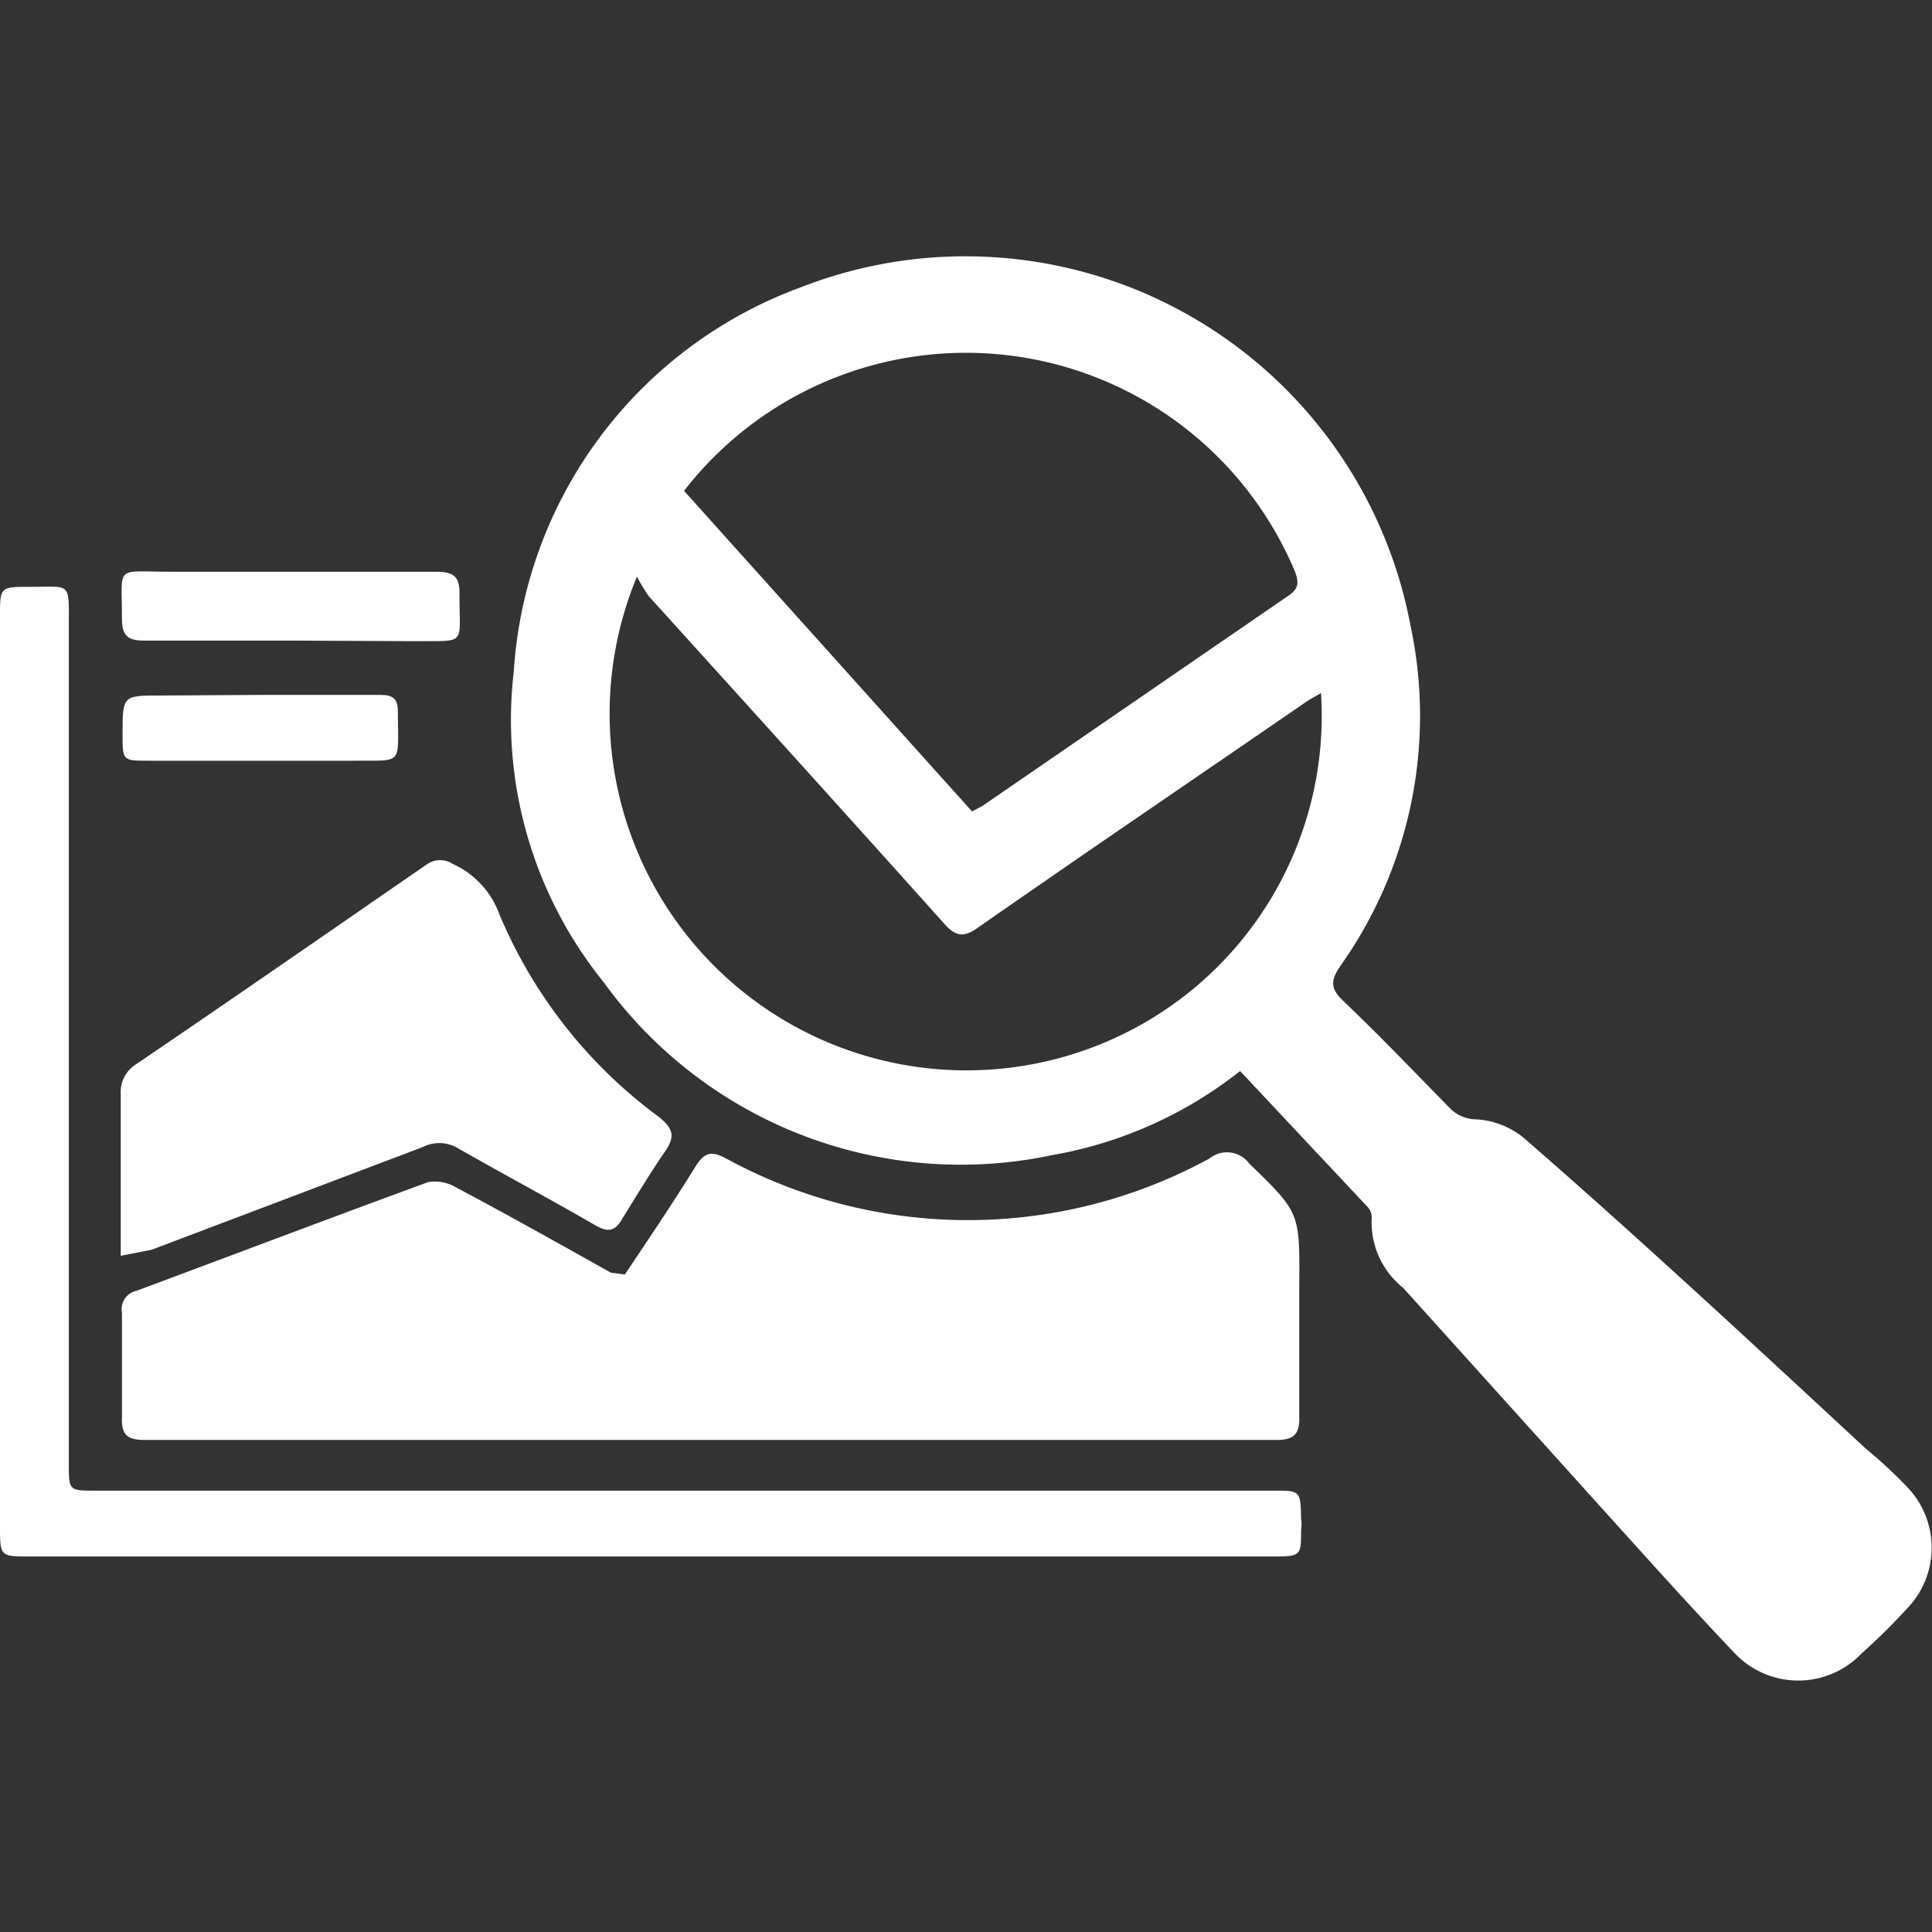 <svg id="Layer_1" data-name="Layer 1" xmlns="http://www.w3.org/2000/svg" viewBox="0 0 32 32"><rect x="0" y="0" width="32" height="32" fill="#333333" stroke="none"/><defs><style>.cls-1{fill:#fff;}</style></defs><path class="cls-1" d="M20.54,17.74a6.93,6.93,0,0,1-3.1,1.39A7.3,7.3,0,0,1,10,16.27a6.91,6.91,0,0,1-1.49-5.15,7.27,7.27,0,0,1,4.75-6.36,7.5,7.5,0,0,1,10.1,5.59A7.16,7.16,0,0,1,22.2,16c-.17.25-.16.38.05.58.61.58,1.19,1.19,1.78,1.79a.62.62,0,0,0,.42.17,1.37,1.37,0,0,1,.78.3C27.14,20.5,29,22.23,30.91,24a7.69,7.69,0,0,1,.66.61,1.45,1.45,0,0,1,0,2.05,9.93,9.93,0,0,1-.73.72,1.45,1.45,0,0,1-2.11,0c-.78-.82-1.53-1.66-2.29-2.5l-3.2-3.55a1.39,1.39,0,0,1-.52-1.17.25.25,0,0,0-.06-.16ZM11.33,8.13l4.77,5.31.17-.09,5.08-3.49c.17-.12.16-.22.1-.39A5.91,5.91,0,0,0,11.33,8.13Zm10.55,3.35-.21.12c-1.83,1.26-3.66,2.5-5.48,3.77-.24.17-.37.13-.55-.07-1.63-1.82-3.26-3.62-4.89-5.42a2.84,2.84,0,0,1-.2-.33A5.91,5.91,0,0,0,18.85,17,5.87,5.87,0,0,0,21.88,11.48Z"/><path class="cls-1" d="M10.35,21.11c.4-.6.8-1.19,1.17-1.79.15-.24.27-.26.51-.13a8.36,8.36,0,0,0,8,0,.46.46,0,0,1,.66.08c.83.81.84.8.83,2,0,.74,0,1.49,0,2.23,0,.26-.1.35-.37.35H2.4c-.29,0-.39-.08-.38-.37,0-.58,0-1.16,0-1.74a.31.31,0,0,1,.24-.36c1.61-.6,3.22-1.21,4.83-1.8a.67.67,0,0,1,.45.08c.87.46,1.72.94,2.58,1.42Z"/><path class="cls-1" d="M10.77,25.78H.49c-.49,0-.49,0-.49-.51V10.21c0-.49,0-.49.5-.49.68,0,.64-.09.64.64V24.24c0,.45,0,.45.45.45h19.5c.45,0,.45,0,.46.46a.61.61,0,0,1,0,.19c0,.42,0,.44-.44.44Z"/><path class="cls-1" d="M2,20.8v-.51c0-.72,0-1.44,0-2.17a.54.54,0,0,1,.25-.49c1.62-1.1,3.22-2.21,4.83-3.32a.38.38,0,0,1,.42,0,1.46,1.46,0,0,1,.77.83,8,8,0,0,0,2.63,3.35c.24.19.3.32.11.59s-.47.73-.7,1.1c-.11.19-.21.25-.44.12-.76-.44-1.53-.85-2.3-1.29A.6.6,0,0,0,7,19l-4.49,1.7Z"/><path class="cls-1" d="M4.8,10.61H2.38c-.27,0-.36-.09-.36-.36,0-.91-.13-.78.8-.78h4.4c.31,0,.4.09.39.39,0,.85.13.75-.76.76Z"/><path class="cls-1" d="M4.31,11.51h2c.19,0,.28.06.28.27,0,.92.11.81-.77.82H2.46c-.43,0-.43,0-.43-.44,0-.64,0-.64.63-.64Z"/></svg>